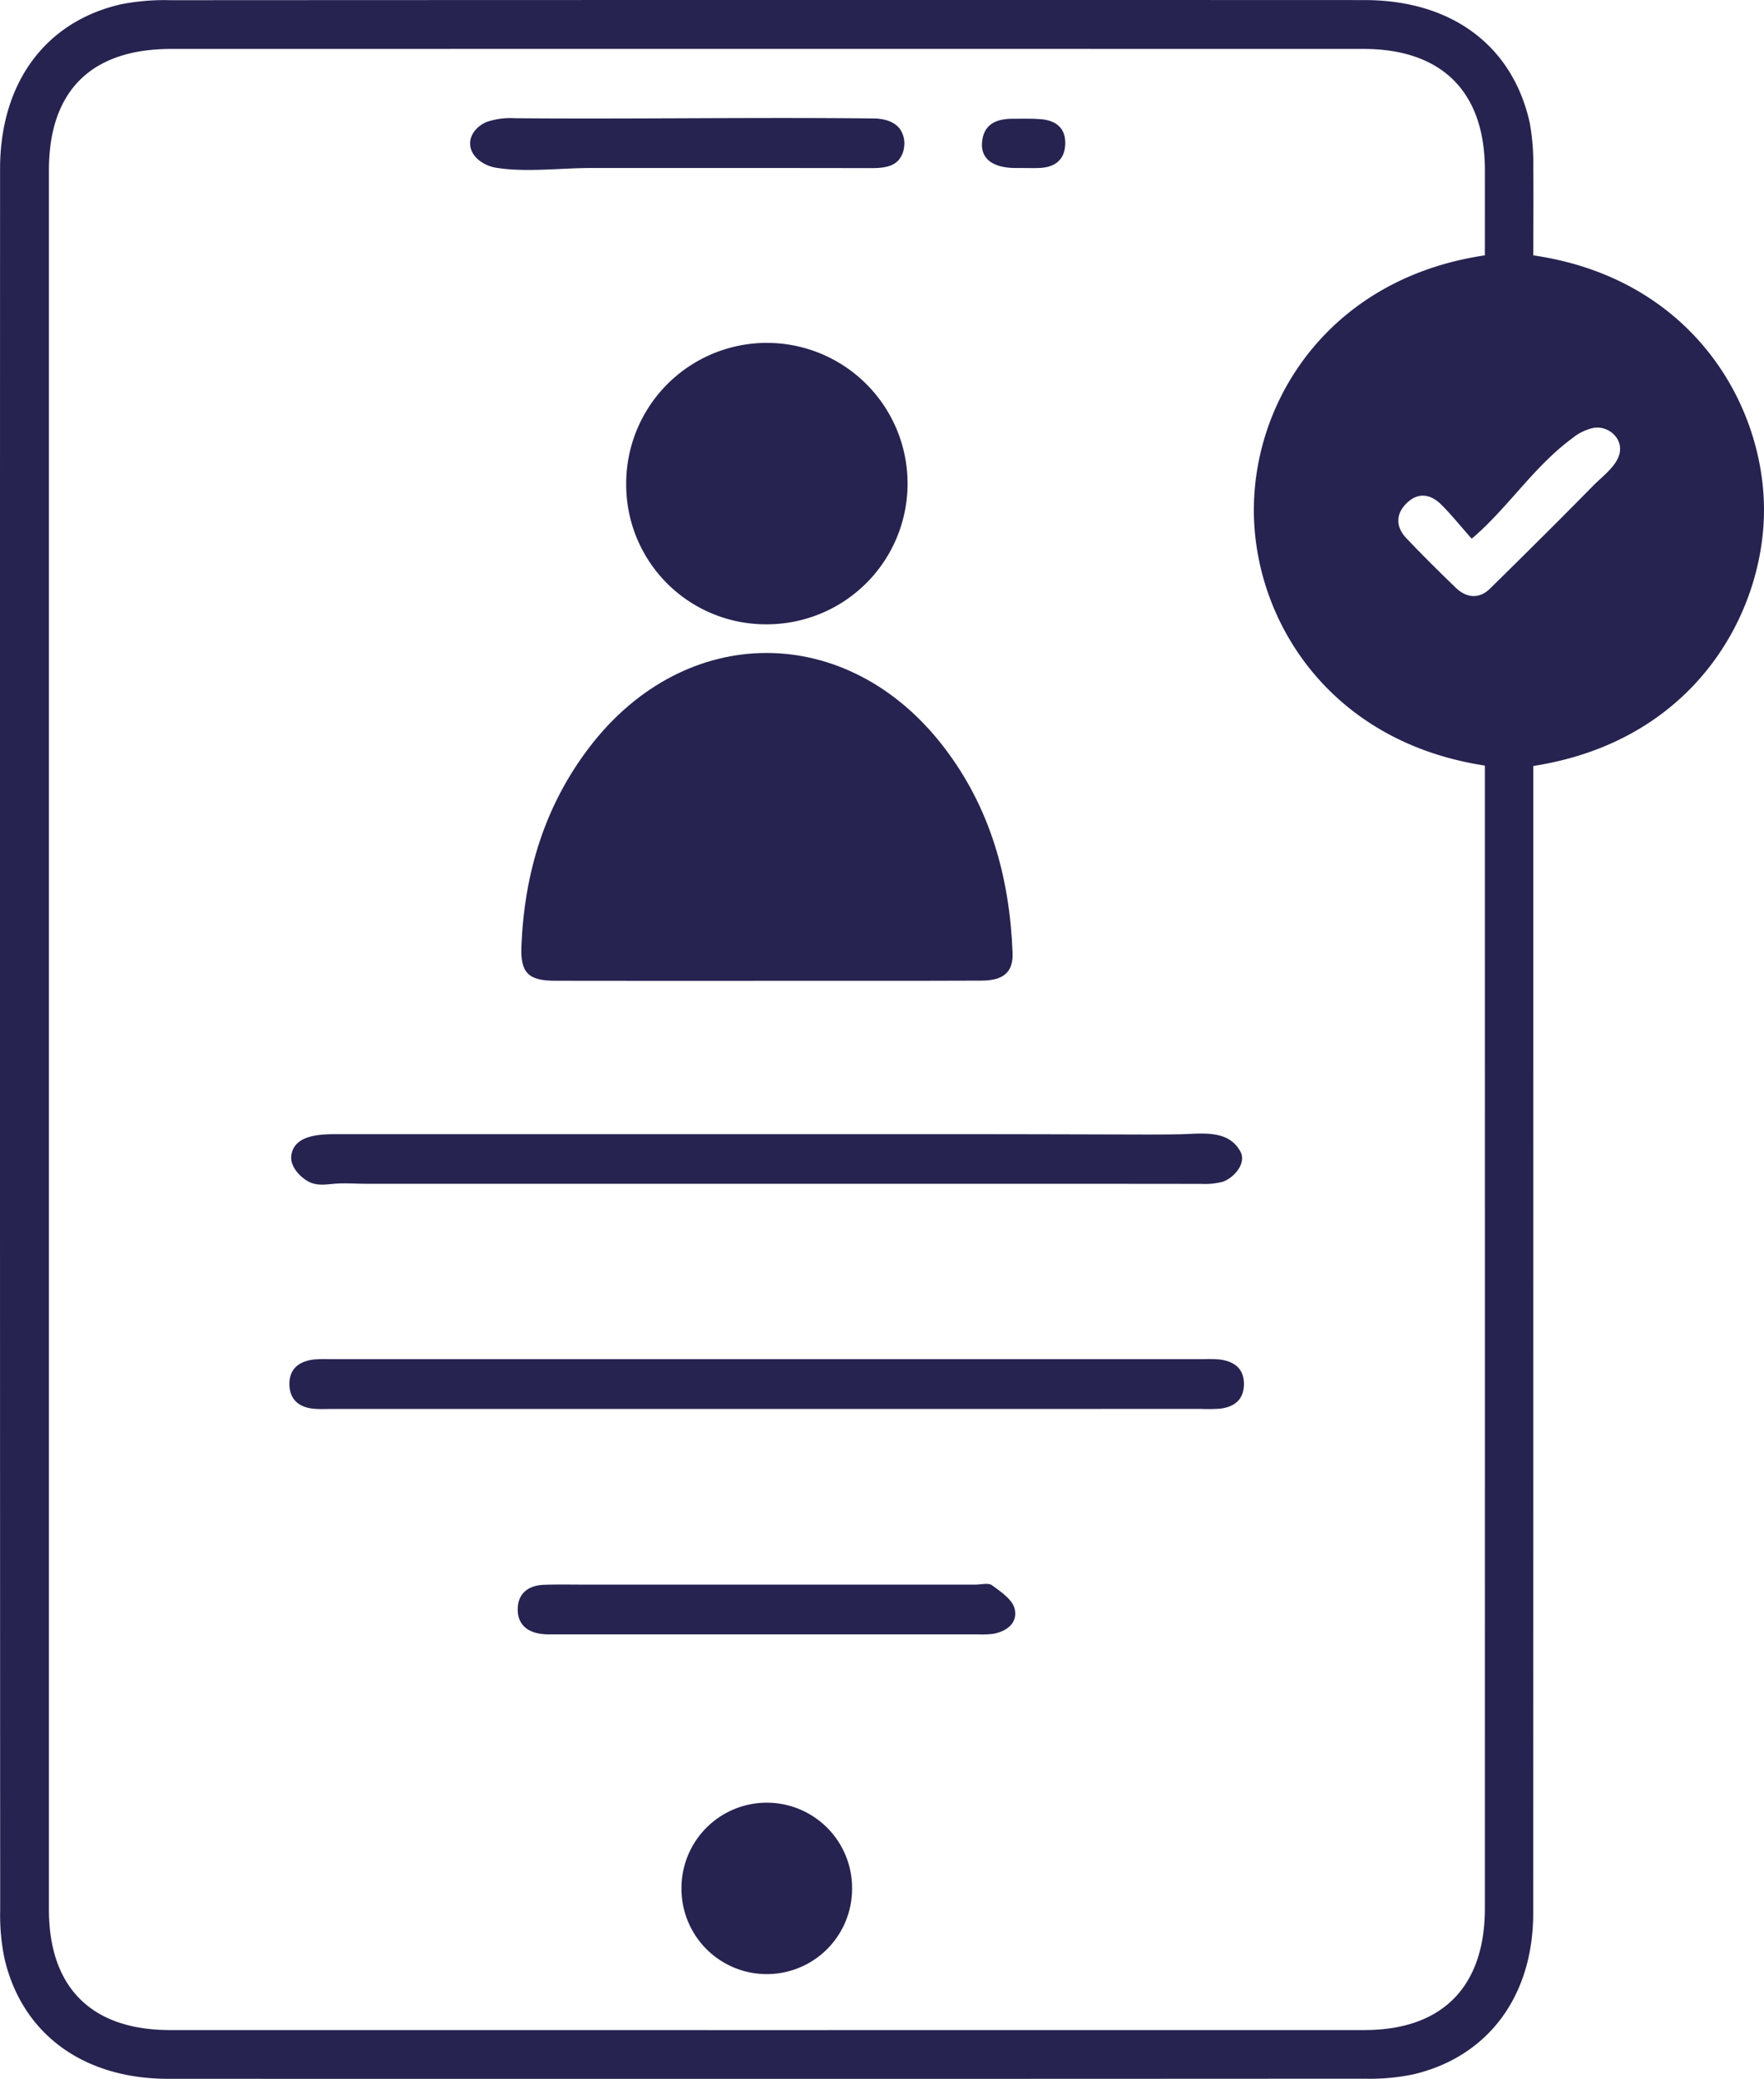<svg xmlns="http://www.w3.org/2000/svg" width="399.334" height="470.548" viewBox="0 0 399.334 470.548">
  <g id="Group_5458" data-name="Group 5458" transform="translate(-402.913 -1116.979)">
    <g id="الاشتراك_الذاتي_2" data-name="الاشتراك الذاتي 2" transform="translate(-401.434 744.992)">
      <path id="Path_16138" data-name="Path 16138" d="M1151.447,429.787c35.473,5.157,51.895,33.023,52.228,56.885.334,23.272-15.113,52.934-52.228,58.694v6.068q0,126.8-.013,253.61c0,18.744-10.212,32.509-27.172,36.474a48.282,48.282,0,0,1-10.982.975q-135.44.077-270.891.026c-19.18-.013-33.022-10.135-37.012-27.172a48.28,48.28,0,0,1-.988-10.982q-.077-197.058-.026-394.129c0-19.449,10.225-33.395,27.455-37.295a50.709,50.709,0,0,1,10.994-.911q135.208-.077,270.416-.026c19.719,0,33.574,10.289,37.436,27.853a51.224,51.224,0,0,1,.782,10.033C1151.525,416.47,1151.447,423.013,1151.447,429.787Zm-10.956,0c0-6.633.013-13.022,0-19.423-.026-17.615-9.738-27.288-27.455-27.3q-134.958-.019-269.929,0c-18.128,0-27.686,9.494-27.686,27.48V804.184c0,17.679,9.648,27.3,27.391,27.3q135.208.02,270.416,0c17.589,0,27.25-9.763,27.262-27.506q.019-126.8,0-253.61v-5.093c-35.5-5.427-52.472-33.3-52.292-58.207C1088.379,461.45,1106.262,434.816,1140.491,429.787Zm-3,64.108c-2.643-2.976-4.644-5.478-6.9-7.723-2.54-2.515-5.452-2.771-8.018-.077-2.361,2.476-2.156,5.3.154,7.723,3.631,3.823,7.39,7.544,11.187,11.213,2.438,2.348,5.324,2.566,7.724.205q7.851-7.717,15.639-15.5,3.887-3.906,7.749-7.826c1.95-1.988,5.08-4.234,5.888-7.018,1.027-3.515-2.322-6.581-5.748-6.068a11.3,11.3,0,0,0-4.862,2.348c-8.57,6.274-14.395,15.472-22.375,22.4C1137.874,493.574,1137.528,493.933,1137.489,493.895Z" transform="translate(0 0)" fill="#262350"/>
      <path id="Path_16139" data-name="Path 16139" d="M1067.685,472.451c7.582-7.634,14.331-14.42,21.079-21.207,1.013-1.014,1.937-2.643,3.117-2.874,2.4-.462,5.491-1.065,7.288.026,2.8,1.706,2.732,5.183.436,7.544q-13.721,14.106-27.8,27.84c-2.412,2.361-5.3,2.142-7.723-.205-3.8-3.669-7.544-7.39-11.188-11.213-2.3-2.425-2.515-5.247-.154-7.723,2.566-2.694,5.478-2.437,8.018.077C1063.041,466.96,1065.042,469.461,1067.685,472.451Z" transform="translate(69.804 21.444)" fill="none"/>
      <path id="Path_16140" data-name="Path 16140" d="M951.482,561.395c-15.857,0-31.714.026-47.571-.013-5.991-.013-7.788-1.822-7.556-7.775.667-16.563,5.247-31.817,15.434-45.133,21.733-28.378,58.386-28.378,80.183,0,10.545,13.727,14.908,29.546,15.575,46.57.167,4.375-2.027,6.3-7.056,6.312C984.158,561.42,967.827,561.382,951.482,561.395Z" transform="translate(26.026 32.594)" fill="#262350"/>
      <path id="Path_16141" data-name="Path 16141" d="M946.643,496.2a31.6,31.6,0,0,1-31.8-31.7,31.849,31.849,0,1,1,31.8,31.7Z" transform="translate(31.262 17.095)" fill="#262350"/>
      <path id="Path_16142" data-name="Path 16142" d="M963.166,583.346H872.681c-2.206,0-4.477-.167-6.684-.039-2.245.141-4.426.655-6.5-.539-1.912-1.09-4.041-3.438-3.746-5.773.642-5.106,7.479-4.875,11.174-4.875h144.073c12.65,0,25.287.051,37.937.077,2.745,0,5.491,0,8.236-.064,4.773-.116,10.725-1.091,13.445,3.926,1.476,2.72-1.616,6.094-4.092,6.851a15.59,15.59,0,0,1-4.632.462q-15.838-.019-31.663-.026H963.166Z" transform="translate(14.534 56.585)" fill="#262350"/>
      <path id="Path_16143" data-name="Path 16143" d="M963.1,623.06H864.94c-1.283,0-2.566.064-3.849-.039-3.31-.244-5.555-1.937-5.671-5.35-.128-3.7,2.207-5.465,5.7-5.825a32.623,32.623,0,0,1,3.361-.051h197.751a29.579,29.579,0,0,1,3.849.077c3.22.436,5.44,2.04,5.415,5.581-.026,3.515-2.181,5.17-5.44,5.542a37.382,37.382,0,0,1-4.323.051Q1012.406,623.066,963.1,623.06Z" transform="translate(14.449 67.842)" fill="#262350"/>
      <path id="Path_16144" data-name="Path 16144" d="M952.662,651.6h46.66c1.283,0,2.938-.462,3.772.154,1.976,1.463,4.593,3.208,5.093,5.286.782,3.233-1.784,5.209-5.042,5.722a22.632,22.632,0,0,1-3.362.09H904.527c-.962,0-1.925.038-2.887-.039-3.5-.256-5.953-2.014-5.94-5.619s2.424-5.44,5.966-5.555c3.04-.1,6.094-.039,9.134-.039Z" transform="translate(25.846 79.063)" fill="#262350"/>
      <path id="Path_16145" data-name="Path 16145" d="M924.6,709.458a19.309,19.309,0,1,1,38.616.128,19.308,19.308,0,0,1-38.616-.128Z" transform="translate(34.023 89.992)" fill="#262350"/>
      <path id="Path_16146" data-name="Path 16146" d="M936.3,404.125H914.589c-6.851,0-14.677,1.026-21.425-.064-2.912-.475-5.94-2.643-5.863-5.594.051-2.168,1.809-3.99,3.823-4.8a17.054,17.054,0,0,1,6.4-.808c27.044.218,54.114-.244,81.145.051,2.233.026,4.657.616,5.966,2.425a5.757,5.757,0,0,1,.9,4.131,5.432,5.432,0,0,1-1.309,2.951c-1.539,1.629-4.054,1.732-6.286,1.732Q957.118,404.113,936.3,404.125Z" transform="translate(23.469 5.892)" fill="#262350"/>
      <path id="Path_16147" data-name="Path 16147" d="M986.886,404.093c-.641,0-1.283.013-1.925,0-4.836-.09-7.556-2.053-7.339-5.619.27-4.3,3.208-5.542,7.005-5.53,2.078,0,4.17-.077,6.248.09,3.528.27,5.8,2.053,5.593,5.824-.192,3.464-2.4,5.055-5.735,5.222-1.283.064-2.566.013-3.849.013Z" transform="translate(49.022 5.924)" fill="#262350"/>
    </g>
  </g>
</svg>
